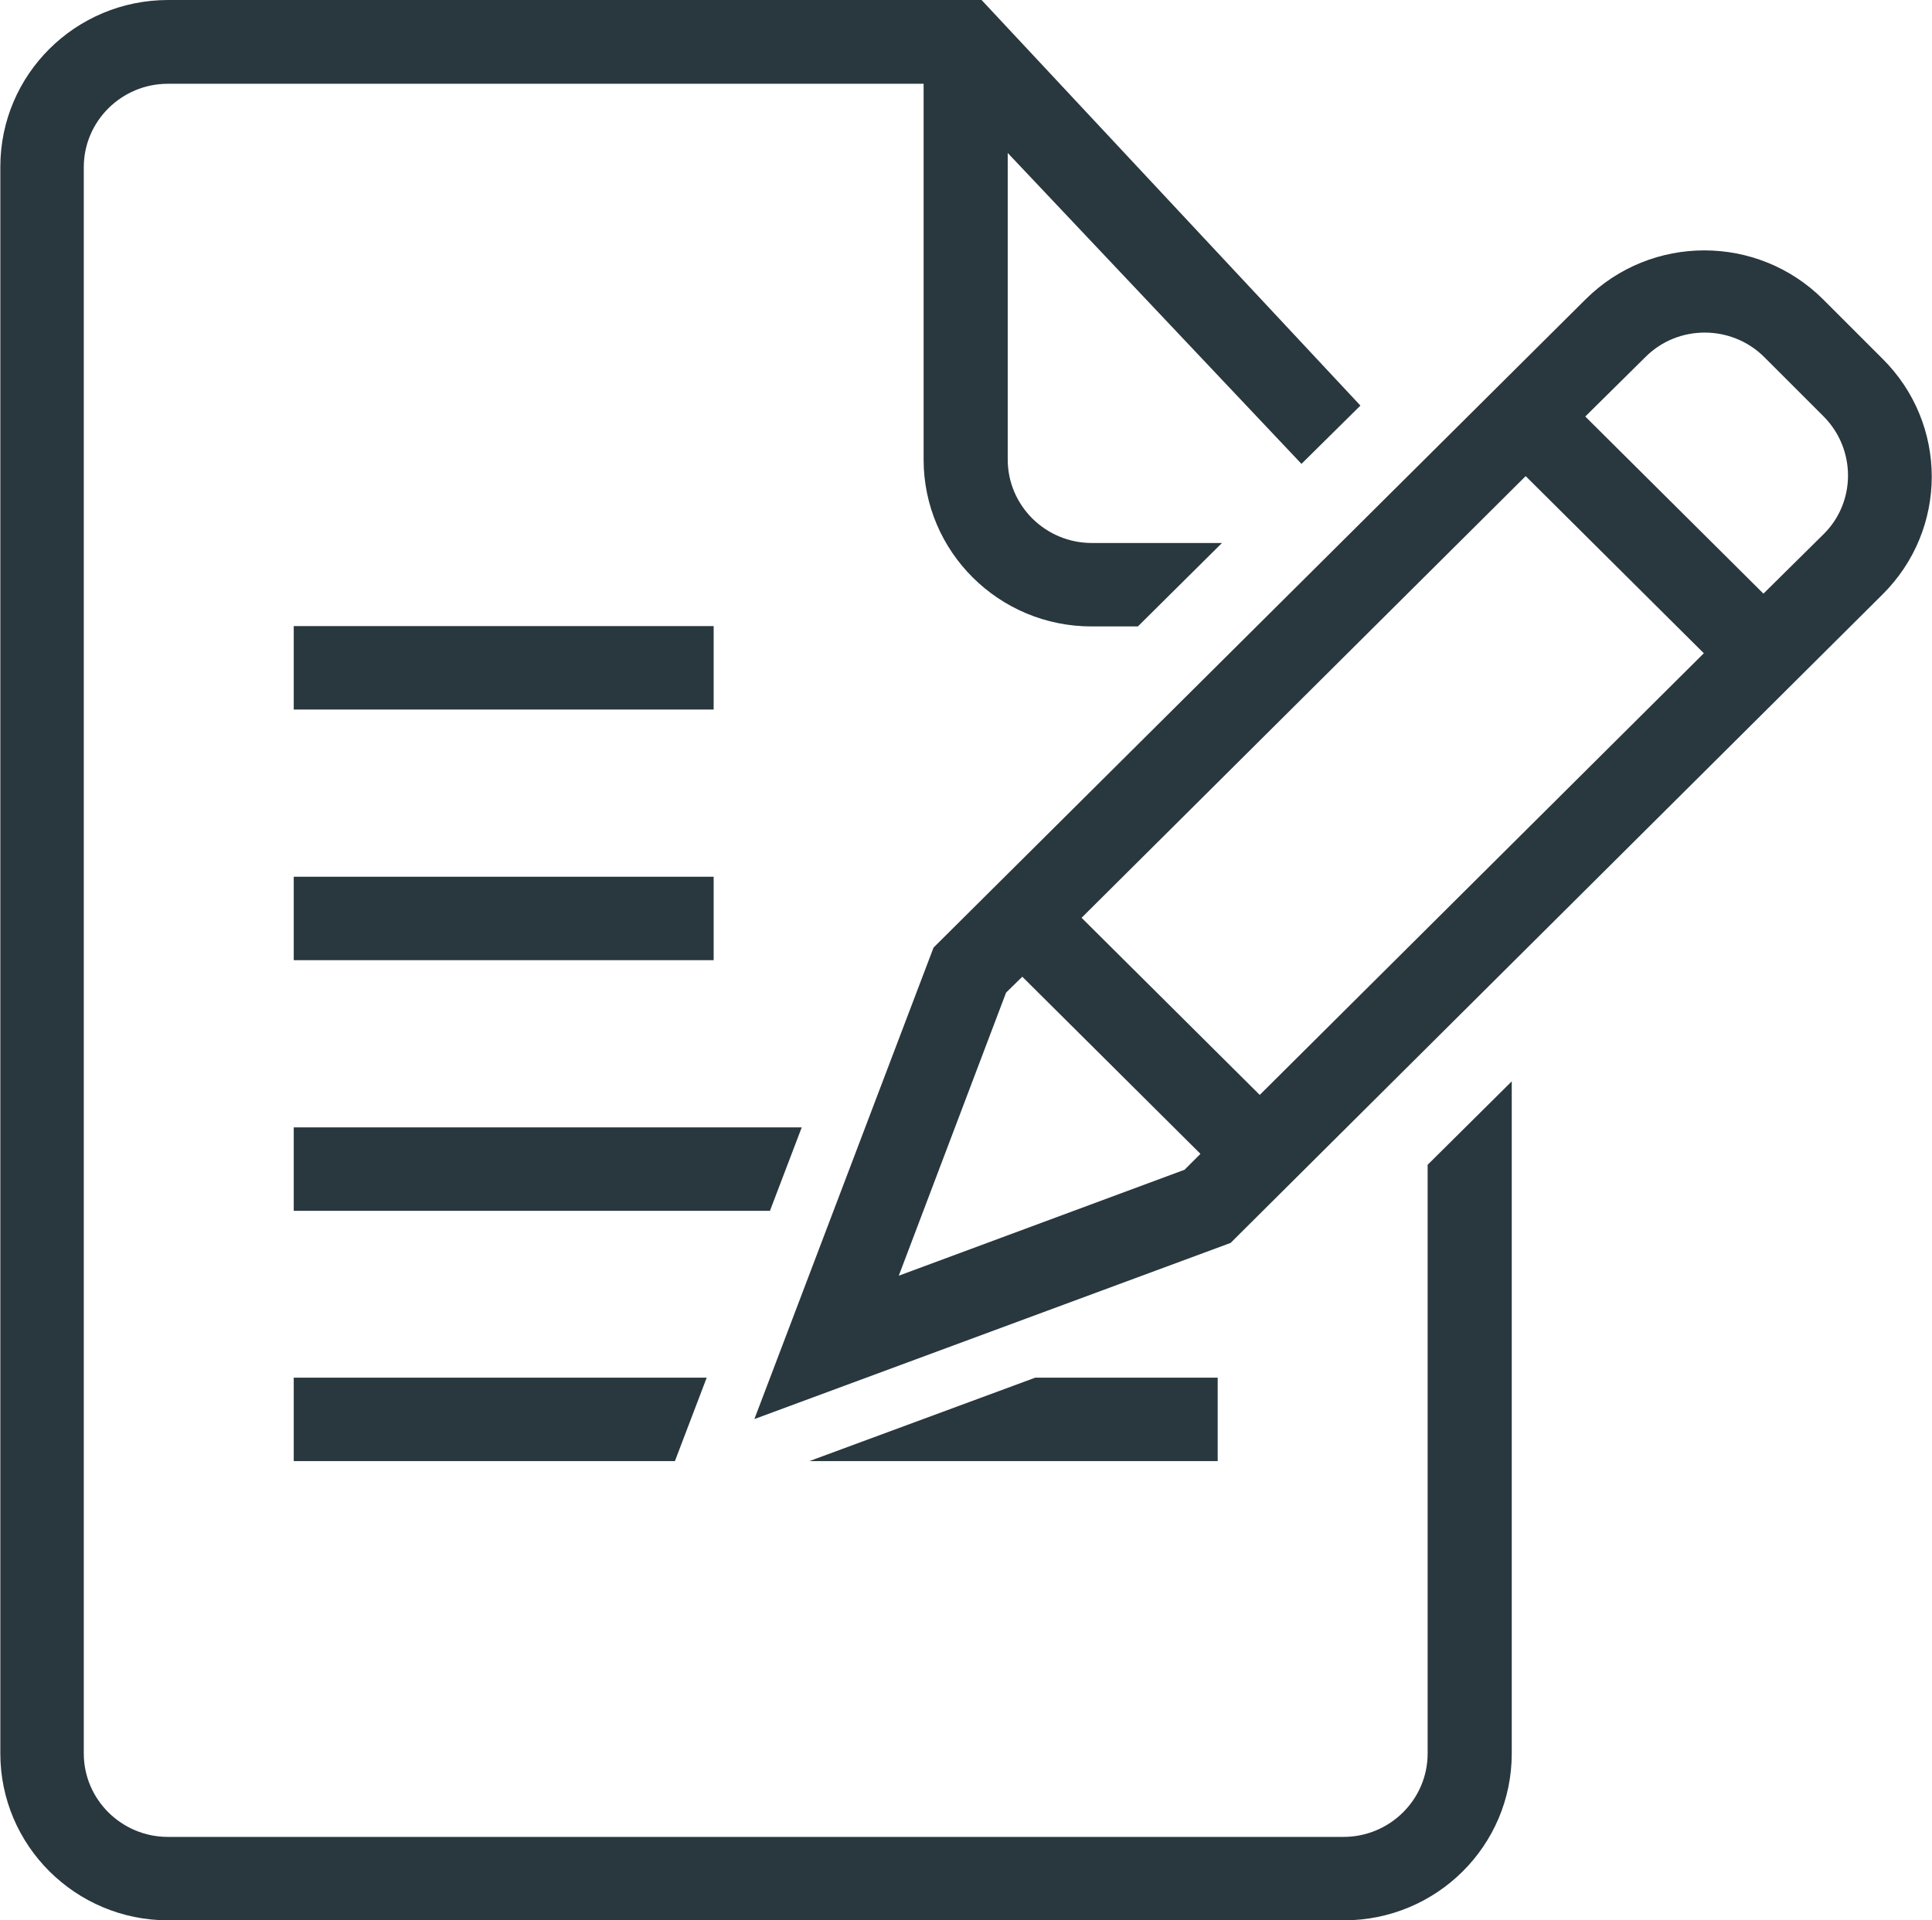 <?xml version="1.0" encoding="utf-8"?>
<!-- Generator: Adobe Illustrator 23.0.2, SVG Export Plug-In . SVG Version: 6.00 Build 0)  -->
<svg version="1.1" id="Layer_1" xmlns="http://www.w3.org/2000/svg" xmlns:xlink="http://www.w3.org/1999/xlink" x="0px" y="0px"
	 viewBox="6 130.9 583.4 580" style="enable-background:new 6 130.9 583.4 580;" xml:space="preserve">
<style type="text/css">
	.st0{fill:#29373E;}
</style>
<g>
	<path class="st0" d="M574.4,310.5L377.6,506.3l-143.8,53.2l54.1-142.4l196.9-195.8c19.8-19.7,51.9-19.7,71.7,0l17.9,17.9
		C594.3,258.9,594.3,290.8,574.4,310.5z M277.4,516.2l86.3-32l4.8-4.8l-53.8-53.5l-4.9,4.8L277.4,516.2z M332.6,408.1l53.8,53.5
		l134.1-133.4l-53.8-53.5L332.6,408.1z M556.6,256.6l-17.9-17.9c-9.9-9.8-26-9.8-35.8,0l-18.2,18l53.8,53.5l18.2-18
		C566.5,282.5,566.5,266.5,556.6,256.6z M94.7,572.3V547h124.7l-9.6,25.2H94.7z M238.5,496.6H94.7v-25.2h153.4L238.5,496.6z
		 M94.7,320h126.8v25.2H94.7V320z M221.5,420.9H94.7v-25.2h126.8V420.9z M373.7,547v25.2H250.4l68.2-25.2H373.7z M310.3,177.1v92.6
		c0,13.9,11.4,25.2,25.4,25.2H375l-25.4,25.2h-14c-28,0-50.7-22.6-50.7-50.4V156.2H56.7c-14,0-25.4,11.3-25.4,25.2v479.1
		c0,13.9,11.4,25.2,25.4,25.2h355c14,0,25.4-11.3,25.4-25.2V482.7l25.4-25.2v203c0,27.9-22.7,50.4-50.7,50.4h-355
		c-28,0-50.7-22.6-50.7-50.4V181.3c0-27.9,22.7-50.4,50.7-50.4c0,0,97.4,0,190.2,0c2.3,0,4.5,0,6.8,0c4.5,0,8.8,0,13.1,0h35.5
		l114.4,122.5l-17.8,17.6L310.3,177.1z"/>
</g>
</svg>
